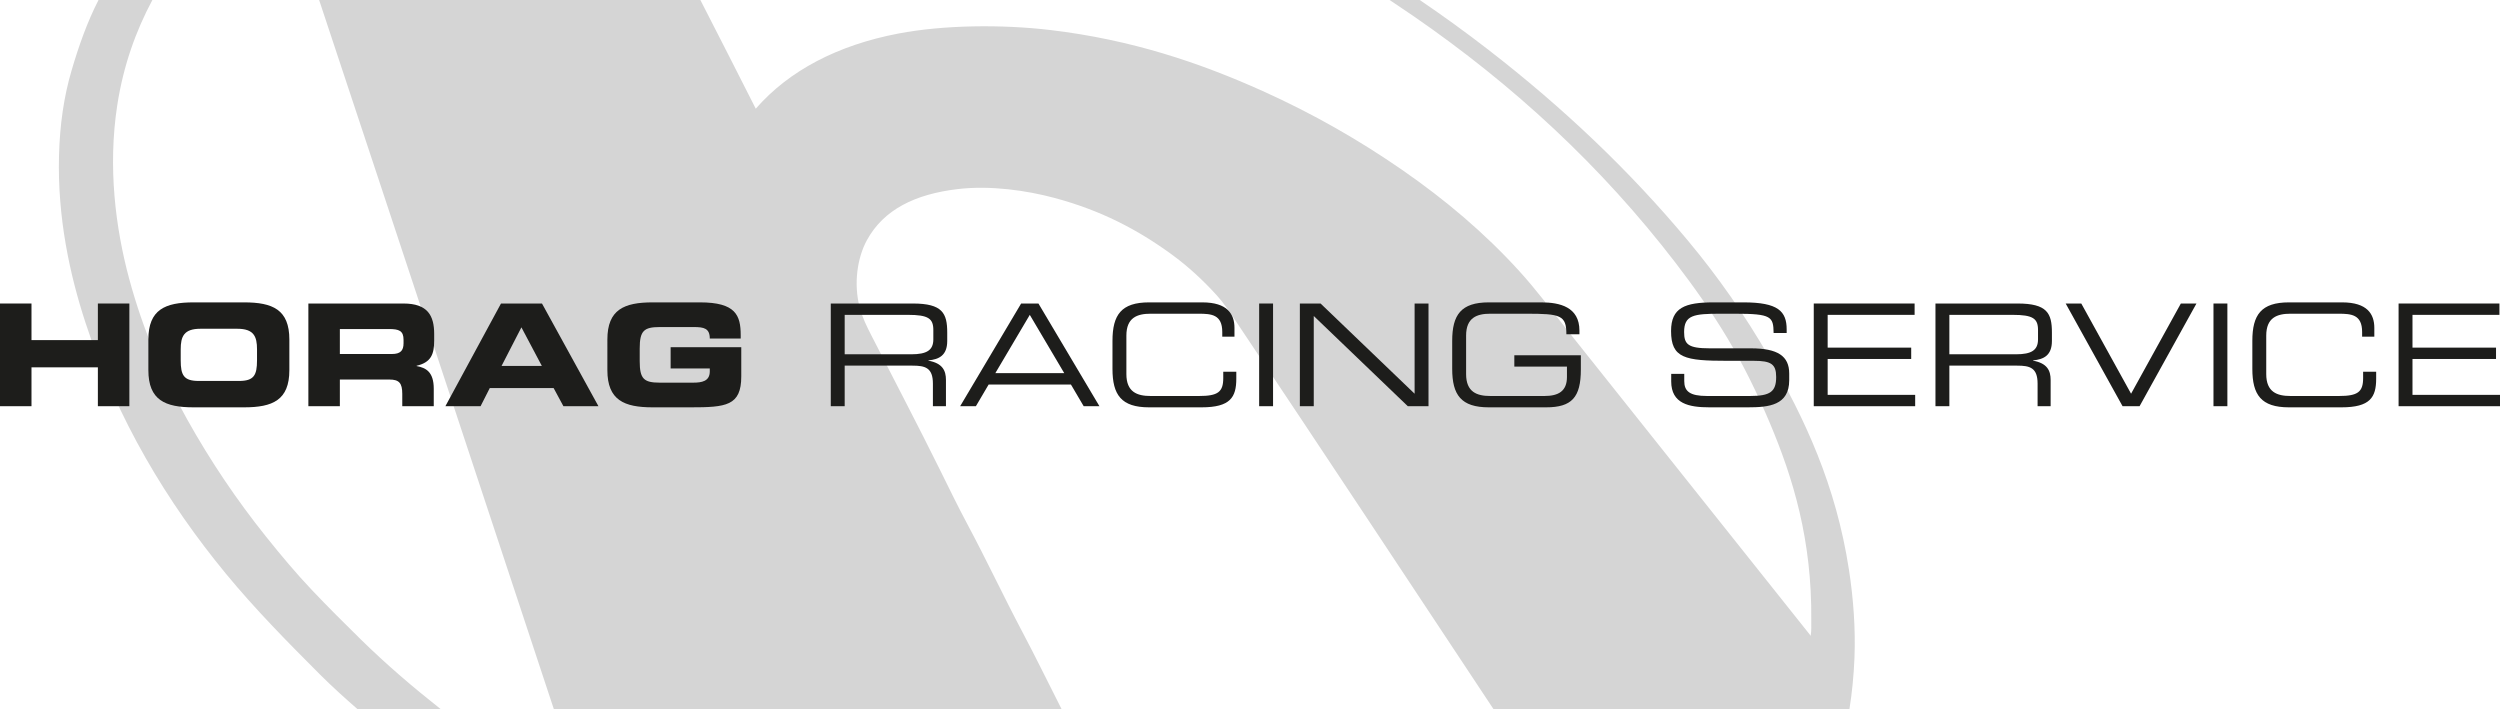 <?xml version="1.0" encoding="utf-8"?>
<!-- Generator: Adobe Illustrator 23.0.3, SVG Export Plug-In . SVG Version: 6.00 Build 0)  -->
<svg version="1.1" id="Ebene_1" xmlns="http://www.w3.org/2000/svg" xmlns:xlink="http://www.w3.org/1999/xlink" x="0px" y="0px"
	 viewBox="0 0 3700 1050" style="enable-background:new 0 0 3700 1050;" xml:space="preserve">
<style type="text/css">
	.st0{fill-rule:evenodd;clip-rule:evenodd;fill:#D5D5D5;}
	.st1{fill:#1D1D1B;}
</style>
<g>
	<path class="st0" d="M334.142,848.856c43.328,52.629,91.326,101.294,139.662,149.64c17.779,17.776,36.688,34.789,55.852,51.505
		h123.207c-41.289-32.591-81.233-66.699-118.463-103.24c-24.776-24.31-49.082-48.547-72.788-73.522
		c-23.715-24.984-45.87-51.562-67.615-78.697c-43.385-54.141-82.465-111.936-117.494-174.767
		c-34.868-62.54-64.492-129.856-85.351-207.275c-20.351-75.54-31.587-165.501-17.733-256.049
		C182.575,96.603,201.307,45.355,225.515,0h-79.72c-0.028,0.054-0.057,0.108-0.085,0.162
		c-16.417,32.022-28.956,67.198-39.904,104.562C94.596,142.977,88.53,184.325,87.33,230.346
		c-2.392,91.797,15.943,176.122,39.166,247.182C173.562,621.538,247.887,744.073,334.142,848.856z"/>
	<path class="st0" d="M1571.404,1050c-19.407-38.146-38.154-76.735-58.255-114.693c-27.913-52.71-53.198-106.742-81.285-159.243
		c-13.975-26.105-27.07-53.102-40.275-79.808c-33.186-67.114-67.646-132.703-101.605-199.145
		c-6.945-13.585-13.674-26.856-17.734-42.49c-9.025-34.729-3.467-72.986,10.713-99.02c24.861-45.649,71.835-68.344,134.491-75.744
		c48.856-5.77,102.296,2.175,142.619,12.932c69.116,18.439,123.32,46.893,173.653,83.503c24.907,18.116,47.23,38.922,67.248,60.963
		c9.913,10.925,18.542,23.813,27.339,36.95c128.037,191.193,255.152,383.745,382.397,575.796h526.403
		c3.884-24.339,6.433-49.756,7.509-76.261c1.722-42.542-1.558-87.736-8.136-130.424c-19.344-125.658-65.175-223.122-118.596-315.539
		c-35.526-61.455-74.806-117.633-118.97-170.699c-87.599-105.229-186.432-198.469-295.589-283.022
		c-33.16-25.686-67.176-50.356-102.11-74.057h-44.608c11.691,7.718,23.291,15.524,34.773,23.44
		c149.038,102.749,278.605,222.635,388.318,365.413c27.38,35.64,53.458,72.481,76.847,111.581
		c23.426,39.148,43.791,80.558,62.815,125.624c34.514,81.779,62.487,173.214,61.33,291.892c-0.073,7.471,0.355,15.508-0.738,21.795
		c0.027-0.155,0.492,2.496-0.738,0.373c-118.405-148.938-239.252-300.126-358.395-450.026
		c-23.89-30.057-46.797-60.915-72.419-89.045c-51.544-56.608-109.467-105.459-173.284-149.64
		c-63.143-43.717-131.836-83.17-206.532-116.756c-93.455-42.014-194.111-75.932-313.691-90.152
		c-72.068-8.572-158.336-7.64-225.382,5.173c-89.508,17.107-161.698,54.628-210.972,111.213
		C1091.398,107.186,1064.006,53.593,1036.555,0H472.301c116.186,349.635,231.67,700.092,347.547,1050H1571.404z"/>
</g>
<g>
	<path class="st1" d="M0,449.196h46.601v54.159h98.246v-54.159h46.601v151.986h-46.601V543.66H46.601v57.521H0V449.196z"/>
	<path class="st1" d="M219.587,502.517c0-44.505,24.982-55.002,66.966-55.002h74.733c41.984,0,66.966,10.497,66.966,55.002v45.344
		c0,44.501-24.982,54.998-66.966,54.998h-74.733c-41.984,0-66.966-10.497-66.966-54.998V502.517z M267.45,533.374
		c0,22.041,4.617,30.441,26.66,30.441h59.617c22.041,0,26.66-8.401,26.66-30.441V517c0-18.893-4.619-30.437-29.179-30.437H296.63
		c-24.562,0-29.179,11.544-29.179,30.437V533.374z"/>
	<path class="st1" d="M456.388,449.196h140.646c35.897,0,45.553,17.845,45.553,45.134v9.658c0,20.36-4.617,32.328-26.029,37.357
		v0.428c13.854,2.515,25.401,8.602,25.401,33.586v25.822h-46.604v-18.269c0-15.954-4.617-21.203-19.102-21.203h-73.264v39.471
		h-46.601V449.196z M502.989,523.925h77.043c12.594,0,17.214-5.034,17.214-15.95v-5.039c0-13.435-6.717-15.954-21.412-15.954
		h-72.845V523.925z"/>
	<path class="st1" d="M741.469,449.196h60.667l83.549,151.986h-51.849l-14.485-26.87h-94.464l-13.647,26.87H659.18L741.469,449.196z
		 M742.307,541.565h59.619l-30.23-57.102L742.307,541.565z"/>
	<path class="st1" d="M898.917,502.517c0-44.505,24.982-55.002,66.966-55.002h70.114c52.902,0,60.248,19.107,60.248,48.701v4.829
		h-45.763c0-15.116-8.606-17.003-23.51-17.003h-50.592c-23.512,0-29.599,5.668-29.599,31.7v18.888
		c0,26.032,6.087,31.699,29.599,31.699h49.752c12.176,0,24.351-1.886,24.351-16.583v-4.41h-57.938v-31.485h104.542v43.239
		c0,43.672-22.672,45.768-75.153,45.768h-56.05c-41.984,0-66.966-10.497-66.966-54.998V502.517z"/>
	<path class="st1" d="M1229.558,449.196h121.546c43.872,0,50.8,14.483,50.8,43.034v12.387c0,21.412-12.176,27.289-27.918,28.756
		v0.419c20.991,3.781,26.03,14.697,26.03,28.546v38.843h-19.312v-33.385c0-23.718-11.547-26.661-30.23-26.661H1250.13v60.045
		h-20.572V449.196z M1348.794,524.348c22.881,0,32.537-6.091,32.537-22.046v-13.85c0-17.007-7.346-22.464-37.576-22.464h-93.626
		v58.36H1348.794z"/>
	<path class="st1" d="M1511.281,449.196h25.611l90.266,151.986h-23.303l-18.893-32.118h-121.754l-18.893,32.118h-23.303
		L1511.281,449.196z M1524.085,465.988l-51.011,86.282h102.022L1524.085,465.988z"/>
	<path class="st1" d="M1646.479,504.408c0-38.419,13.016-56.893,54.159-56.893h78.722c37.366,0,47.653,17.426,47.653,37.786v13.016
		h-18.055v-6.929c0-25.818-15.954-27.08-34.847-27.08h-71.374c-19.733,0-35.688,5.877-35.688,32.328v57.102
		c0,26.451,15.955,32.328,35.688,32.328h72.002c27.713,0,35.69-5.877,35.69-26.451v-9.449h19.312v10.287
		c0,27.499-8.82,42.406-51.433,42.406h-77.672c-41.144,0-54.159-18.469-54.159-56.893V504.408z"/>
	<path class="st1" d="M1863.547,449.196h20.569v151.986h-20.569V449.196z"/>
	<path class="st1" d="M1923.792,449.196h30.647l139.179,133.508V449.196h20.574v151.986h-30.651L1944.366,467.67v133.512h-20.574
		V449.196z"/>
	<path class="st1" d="M2339.659,546.813c0,41.348-13.435,56.046-51.43,56.046h-84.811c-41.144,0-54.159-18.469-54.159-56.893
		v-41.558c0-38.419,13.016-56.893,54.159-56.893h77.672c27.289,0,56.469,6.72,56.469,41.776v5.458h-19.312
		c0-28.337-8.606-30.442-59.407-30.442h-53.321c-19.731,0-35.686,5.877-35.686,32.328v57.102c0,26.451,15.954,32.328,35.686,32.328
		h80.4c20.574,0,33.166-7.144,33.166-28.128v-15.326h-77.881V525.82h98.455V546.813z"/>
	<path class="st1" d="M2473.385,553.318h19.312v10.706c0,14.897,7.977,22.041,33.59,22.041h63.818
		c29.808,0,38.624-6.296,38.624-28.128c0-19.107-7.558-23.936-33.166-23.936h-39.048c-62.765,0-83.339-3.781-83.339-44.082
		c0-34.638,20.574-42.405,62.975-42.405h44.296c51.011,0,63.817,13.016,63.817,40.095v5.248h-19.316
		c-0.419-24.141-2.939-28.551-56.888-28.551h-21.831c-39.677,0-53.74,2.104-53.74,27.08c0,18.059,5.667,24.145,37.786,24.145h60.879
		c40.095,0,56.888,11.544,56.888,37.367v9.859c0,37.366-30.647,40.1-61.089,40.1h-57.098c-30.018,0-56.469-5.248-56.469-38.415
		V553.318z"/>
	<path class="st1" d="M2684.364,449.196h149.257v16.793h-128.683v48.492h123.644v16.797h-123.644v53.112h129.521v16.793h-150.095
		V449.196z"/>
	<path class="st1" d="M2864.486,449.196h121.544c43.877,0,50.802,14.483,50.802,43.034v12.387c0,21.412-12.173,27.289-27.917,28.756
		v0.419c20.993,3.781,26.027,14.697,26.027,28.546v38.843h-19.312v-33.385c0-23.718-11.544-26.661-30.228-26.661H2885.06v60.045
		h-20.574V449.196z M2983.72,524.348c22.883,0,32.542-6.091,32.542-22.046v-13.85c0-17.007-7.348-22.464-37.576-22.464h-93.626
		v58.36H2983.72z"/>
	<path class="st1" d="M3057.205,449.196h23.089l73.686,133.508l73.681-133.508h23.093l-84.182,151.986h-25.189L3057.205,449.196z"/>
	<path class="st1" d="M3275.952,449.196h20.57v151.986h-20.57V449.196z"/>
	<path class="st1" d="M3333.469,504.408c0-38.419,13.016-56.893,54.159-56.893h78.719c37.366,0,47.653,17.426,47.653,37.786v13.016
		h-18.054v-6.929c0-25.818-15.95-27.08-34.843-27.08h-71.376c-19.731,0-35.686,5.877-35.686,32.328v57.102
		c0,26.451,15.955,32.328,35.686,32.328h72.004c27.708,0,35.686-5.877,35.686-26.451v-9.449h19.312v10.287
		c0,27.499-8.816,42.406-51.43,42.406h-77.672c-41.144,0-54.159-18.469-54.159-56.893V504.408z"/>
	<path class="st1" d="M3549.91,449.196h149.252v16.793h-128.682v48.492h123.644v16.797h-123.644v53.112H3700v16.793h-150.09V449.196
		z"/>
</g>
</svg>
